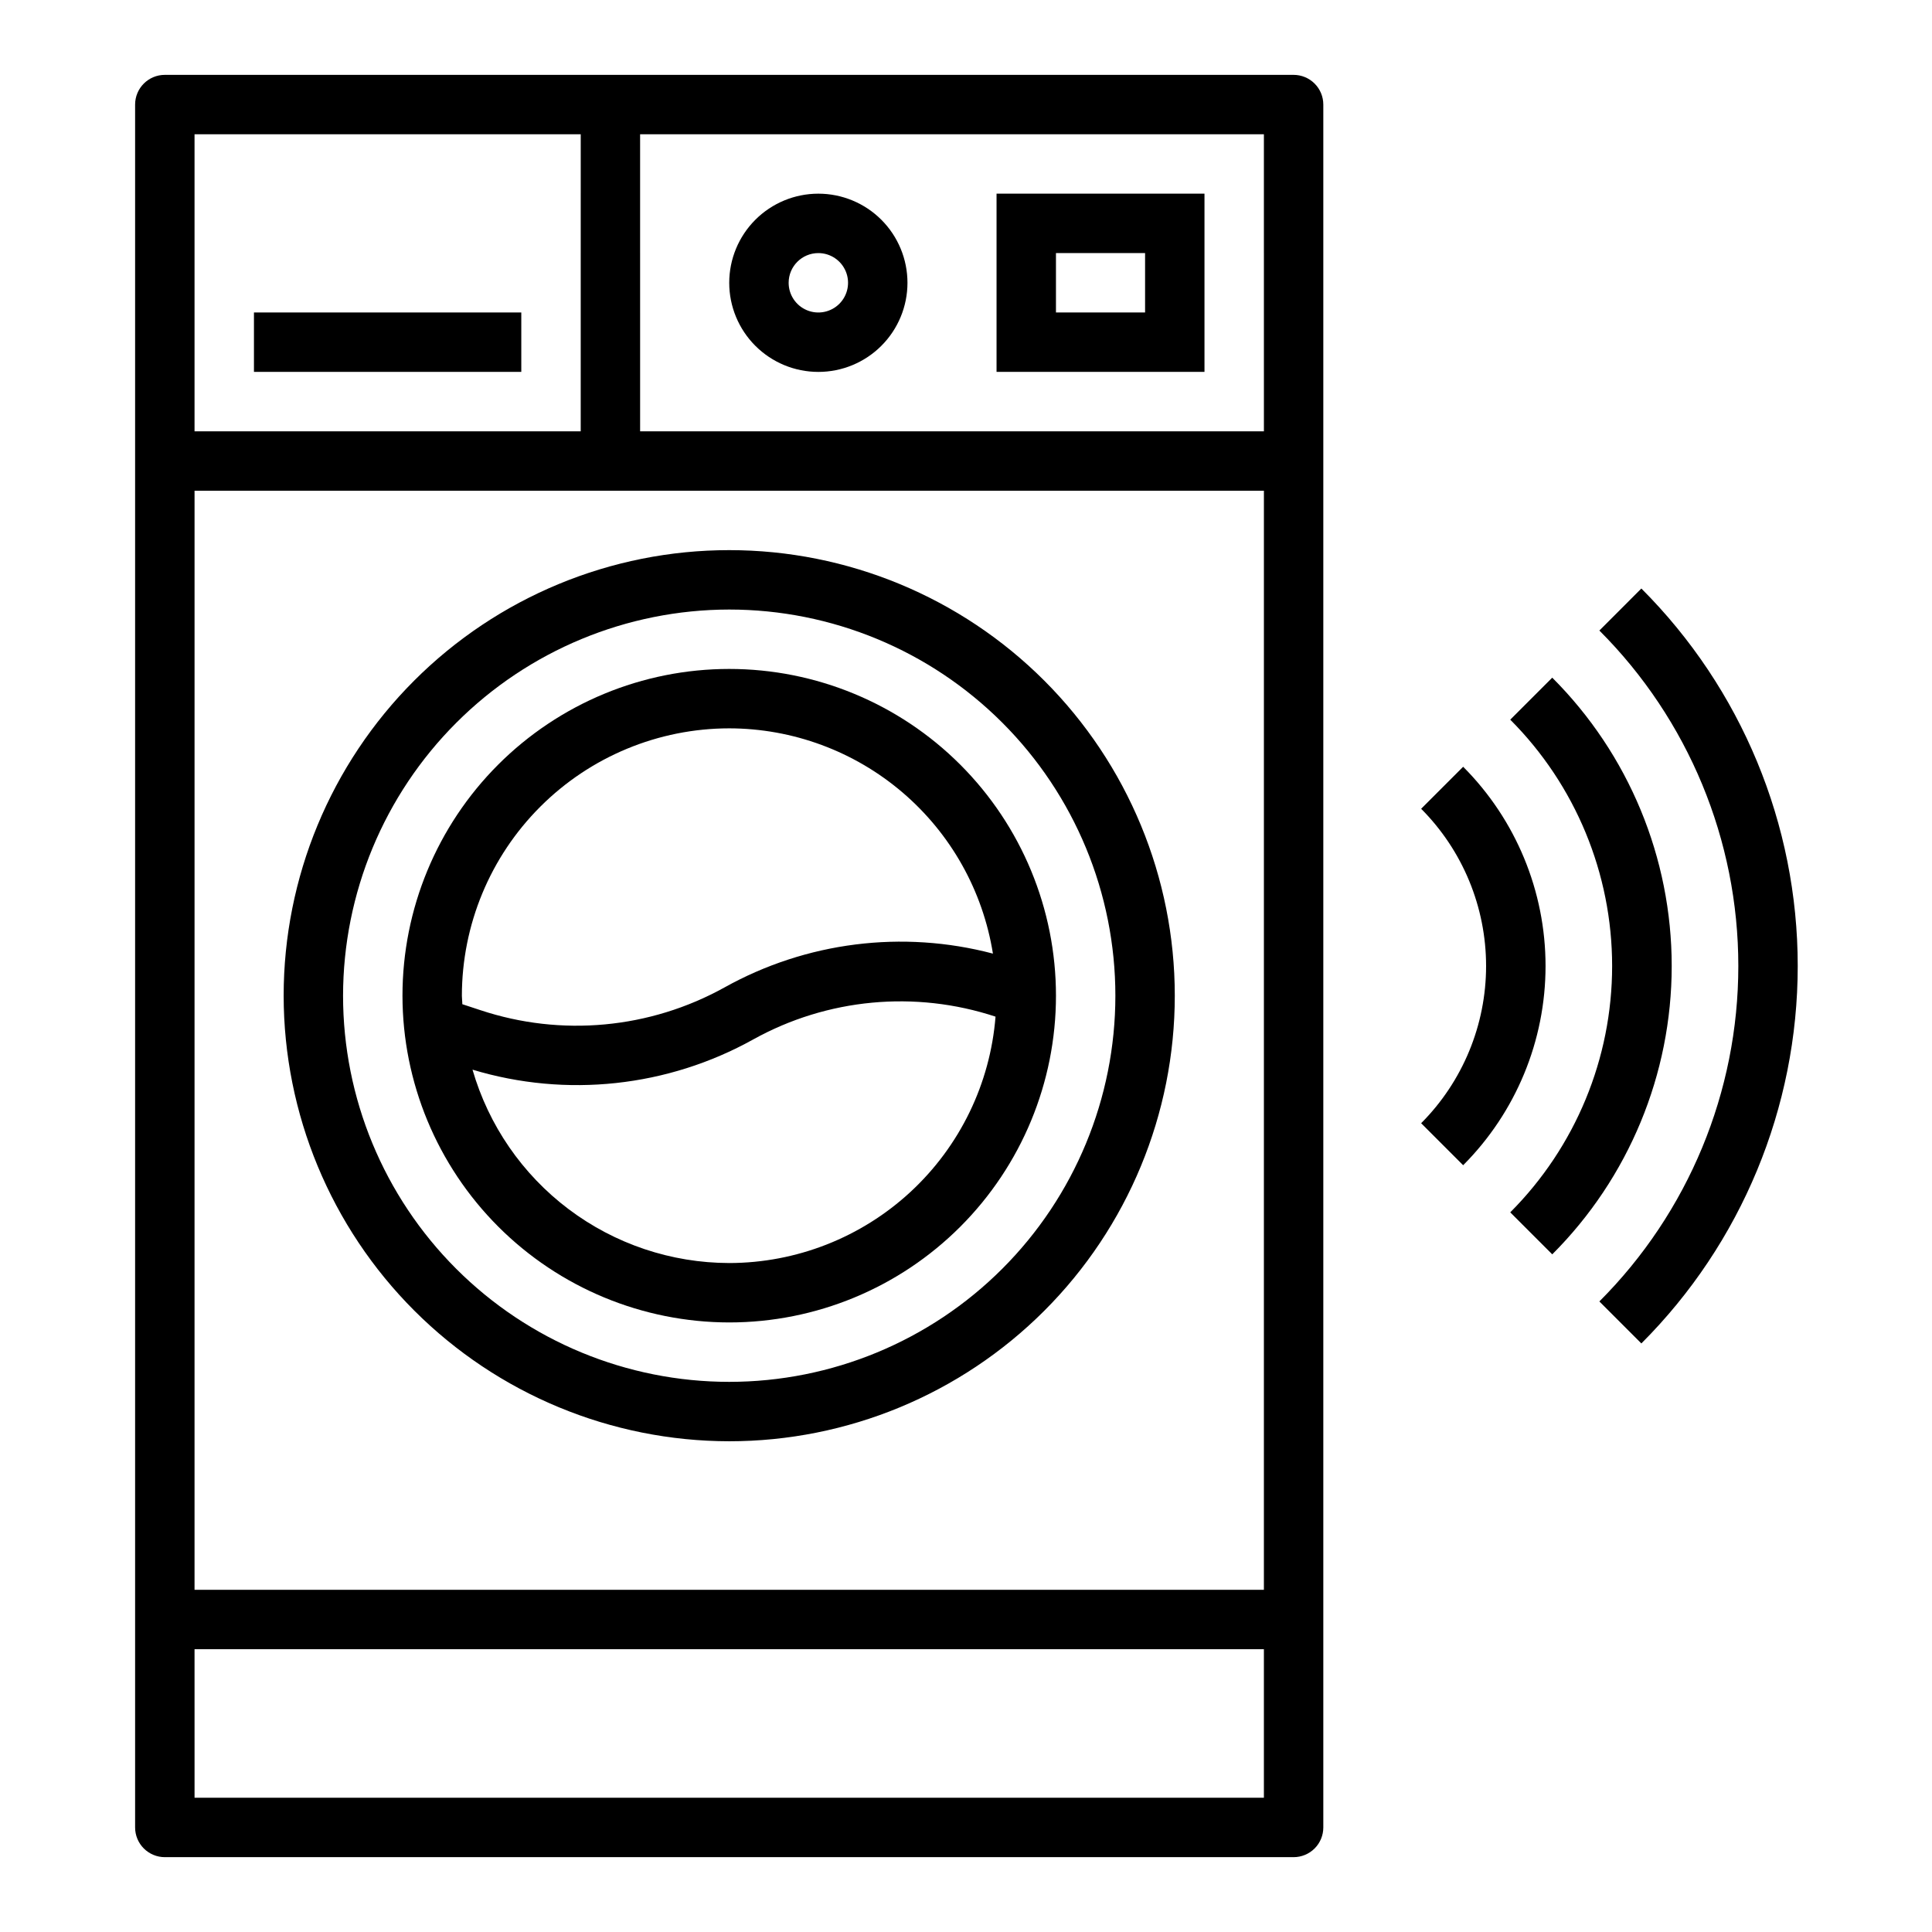 <?xml version="1.0" encoding="UTF-8"?>
<!-- Uploaded to: ICON Repo, www.svgrepo.com, Generator: ICON Repo Mixer Tools -->
<svg fill="#000000" width="800px" height="800px" version="1.1" viewBox="144 144 512 512" xmlns="http://www.w3.org/2000/svg">
 <g>
  <path d="m486.82 163.84h-299.14c-4.348 0-7.875 3.527-7.875 7.875v456.58c0 2.086 0.832 4.09 2.309 5.566 1.477 1.473 3.477 2.305 5.566 2.305h299.14c2.086 0 4.09-0.832 5.566-2.305 1.477-1.477 2.305-3.481 2.305-5.566v-456.58c0-2.09-0.828-4.09-2.305-5.566-1.477-1.477-3.481-2.309-5.566-2.309zm-7.871 94.465h-165.31l-0.004-78.719h165.31zm0 15.742-0.004 291.27h-283.39l0.004-291.27zm-181.05-94.465-0.004 78.723h-102.34v-78.719zm-102.34 440.83-0.004-39.355h283.39v39.359z"/>
  <path d="m337.25 525.95c31.316 0 61.352-12.438 83.496-34.582 22.145-22.145 34.586-52.18 34.586-83.496s-12.441-61.352-34.586-83.496c-22.145-22.145-52.18-34.586-83.496-34.586s-61.352 12.441-83.496 34.586c-22.145 22.145-34.582 52.18-34.582 83.496 0.031 31.305 12.484 61.32 34.621 83.457s52.152 34.59 83.457 34.621zm0-220.42v0.004c27.141 0 53.172 10.781 72.363 29.973 19.191 19.191 29.973 45.223 29.973 72.363s-10.781 53.172-29.973 72.363c-19.191 19.191-45.223 29.973-72.363 29.973s-53.172-10.781-72.363-29.973c-19.191-19.191-29.973-45.223-29.973-72.363 0.031-27.133 10.824-53.145 30.008-72.328 19.188-19.188 45.195-29.977 72.328-30.008z"/>
  <path d="m211.3 226.81h70.848v15.742h-70.848z"/>
  <path d="m463.2 195.32h-55.105v47.23h55.105zm-15.742 31.488h-23.617v-15.742h23.617z"/>
  <path d="m337.25 494.46c22.965 0 44.992-9.121 61.23-25.359 16.238-16.242 25.363-38.266 25.363-61.23s-9.125-44.992-25.363-61.23-38.266-25.363-61.23-25.363-44.988 9.125-61.23 25.363c-16.238 16.238-25.359 38.266-25.359 61.23 0.023 22.957 9.156 44.969 25.387 61.203 16.234 16.234 38.246 25.363 61.203 25.387zm0-15.742c-15.359-0.027-30.293-5.035-42.562-14.277-12.266-9.242-21.203-22.215-25.469-36.969 24.871 7.504 51.719 4.609 74.418-8.023 19.617-10.875 42.887-13.059 64.188-6.027-1.41 17.758-9.453 34.336-22.527 46.438-13.078 12.098-30.23 18.832-48.047 18.859zm0-141.7c16.844 0.027 33.125 6.051 45.93 16.992 12.805 10.938 21.297 26.078 23.957 42.707-23.98-6.324-49.48-3.109-71.145 8.969-19.773 10.965-43.238 13.145-64.695 6.012l-4.777-1.574c0-0.789-0.117-1.488-0.117-2.242 0.016-18.785 7.484-36.801 20.77-50.086 13.281-13.285 31.293-20.758 50.078-20.777z"/>
  <path d="m360.87 242.56c6.262 0 12.27-2.488 16.699-6.918 4.43-4.43 6.918-10.434 6.918-16.699 0-6.262-2.488-12.27-6.918-16.699-4.43-4.43-10.438-6.918-16.699-6.918-6.266 0-12.27 2.488-16.699 6.918-4.43 4.43-6.918 10.438-6.918 16.699 0 6.266 2.488 12.27 6.918 16.699 4.43 4.43 10.434 6.918 16.699 6.918zm0-31.488c3.184 0 6.055 1.918 7.273 4.859 1.219 2.941 0.543 6.328-1.707 8.578s-5.637 2.926-8.578 1.707c-2.941-1.219-4.859-4.09-4.859-7.273 0-4.348 3.523-7.871 7.871-7.871z"/>
  <path d="m567.85 311.1c23.578 23.574 36.824 55.555 36.824 88.898s-13.246 65.32-36.824 88.898l11.133 11.133-0.004-0.004c26.531-26.527 41.438-62.508 41.438-100.03s-14.906-73.504-41.438-100.03z"/>
  <path d="m555.36 323.59-11.133 11.133 0.004-0.004c17.289 17.328 27 40.805 27 65.285 0 24.477-9.711 47.953-27 65.281l11.133 11.133h-0.004c20.273-20.266 31.66-47.754 31.66-76.414 0-28.664-11.387-56.152-31.66-76.414z"/>
  <path d="m531.75 347.2-11.133 11.133c11.023 11.066 17.211 26.047 17.211 41.668 0 15.617-6.188 30.602-17.211 41.664l11.133 11.133c13.98-14.012 21.836-33 21.836-52.797s-7.856-38.785-21.836-52.801z"/>
 </g>
</svg>